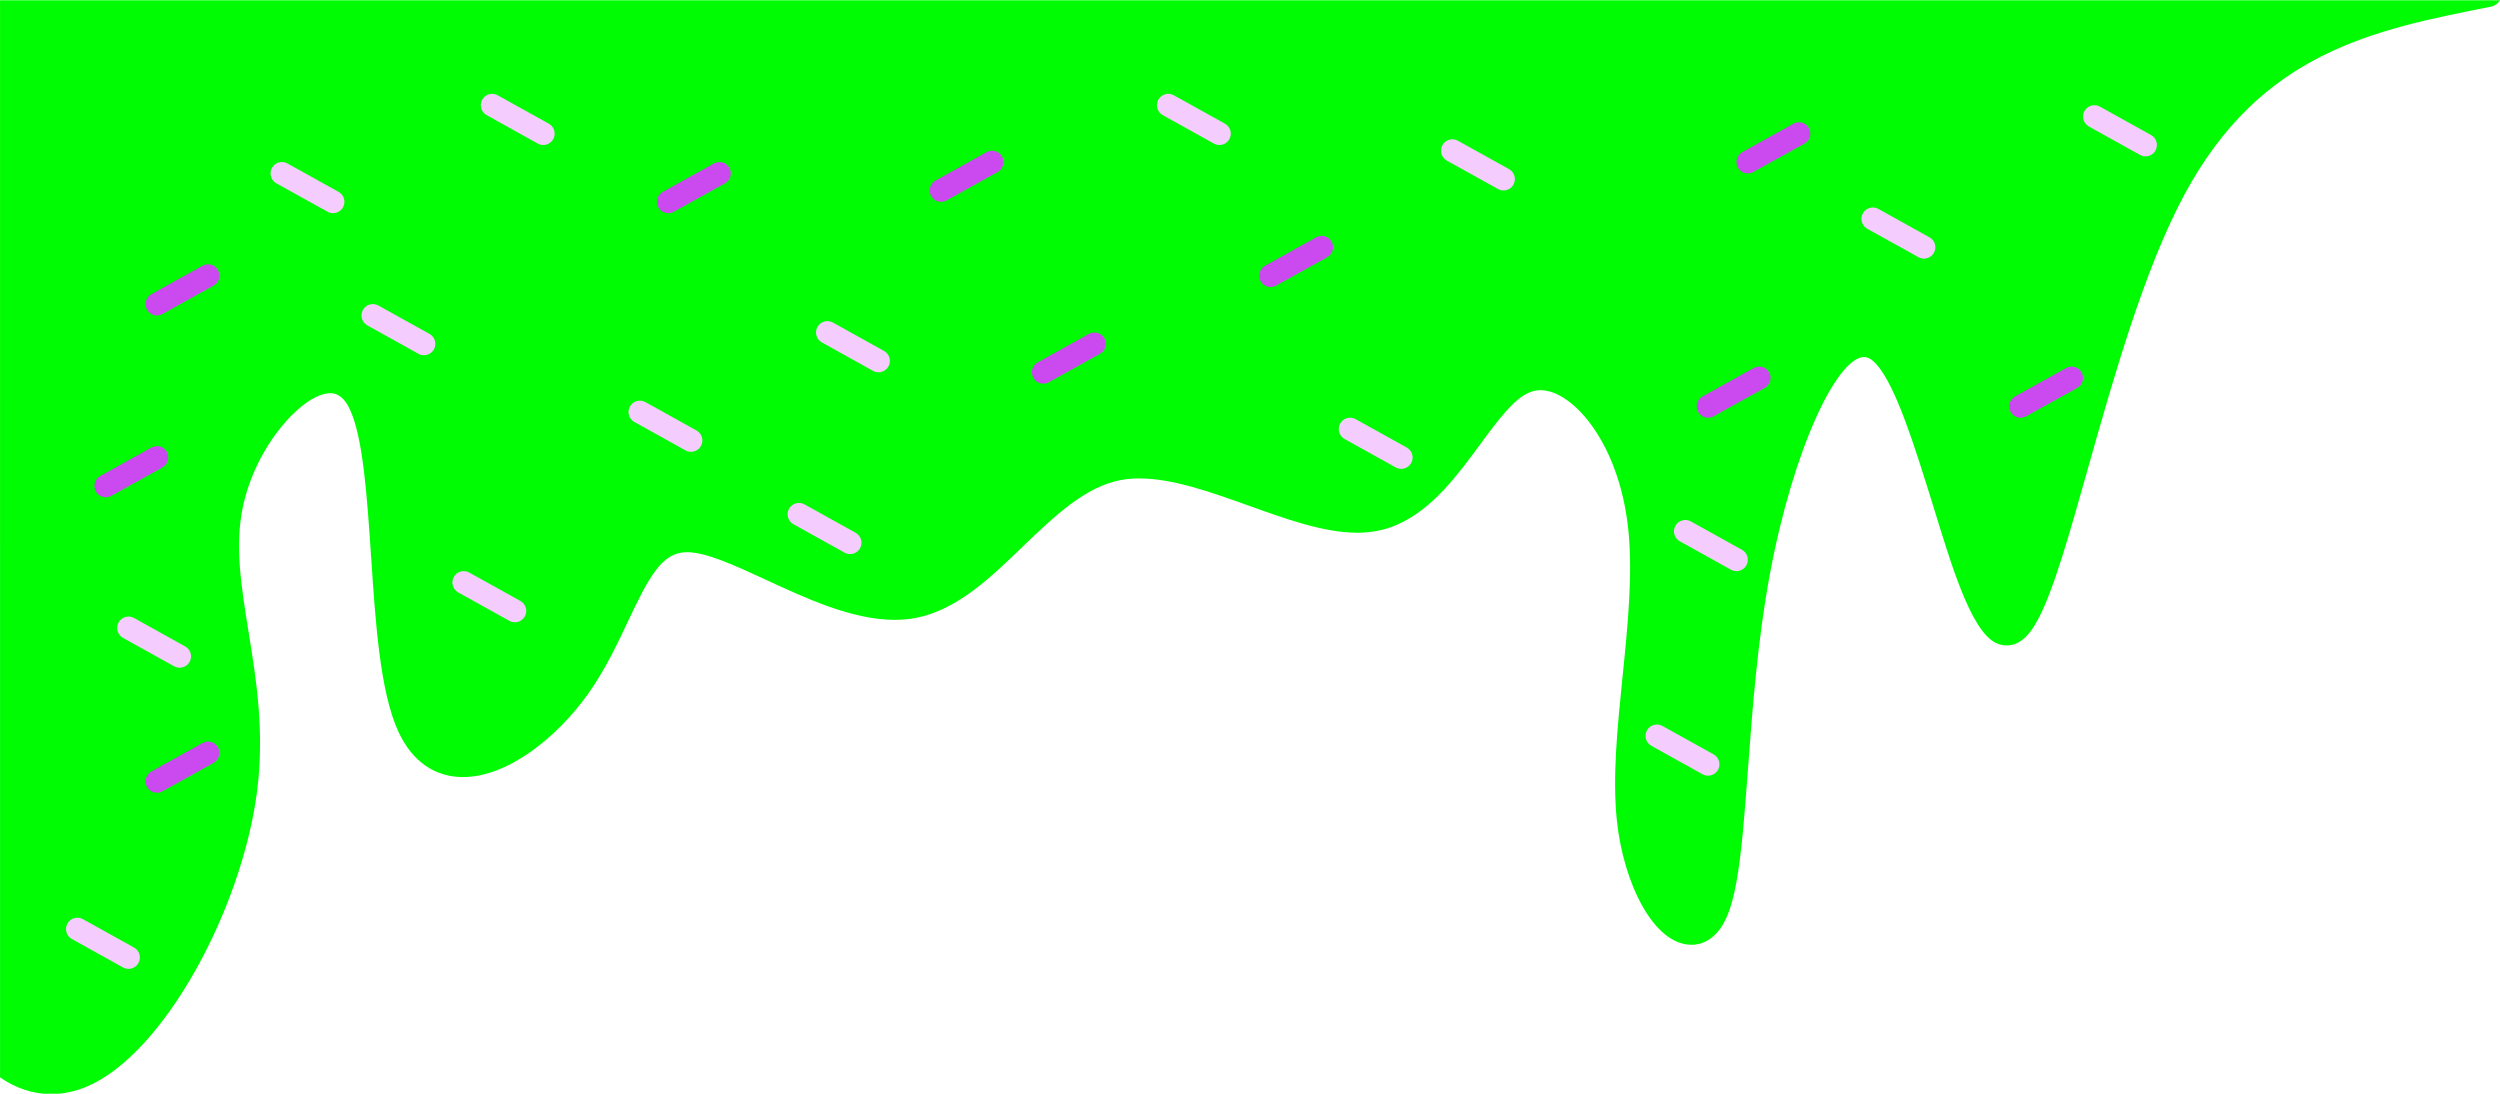 <?xml version="1.0" encoding="UTF-8" standalone="no"?><svg xmlns="http://www.w3.org/2000/svg" xmlns:xlink="http://www.w3.org/1999/xlink" fill="#000000" height="192.5" preserveAspectRatio="xMidYMid meet" version="1" viewBox="30.0 153.7 440.0 192.5" width="440" zoomAndPan="magnify"><g><g><g id="change1_2"><path d="M272.372 247.141L272.371 247.142 272.252 247.167 272.25 247.167z" fill="#00fc02"/></g><g id="change1_1"><path d="M385.339 266.711L385.339 266.711 385.338 266.712z" fill="#00fc02"/></g><g id="change1_3"><path d="M470,153.743c-0.346,0.569-0.927,1.002-1.62,1.138c-20.785,4.093-40.493,8.024-53.971,33.161 c-7.06,13.168-12.426,32.147-16.976,48.246c-3.165,11.227-5.997,21.316-8.754,26.447c-0.828,1.558-1.904,3.153-3.338,3.981 c-0.124,0.062-0.247,0.124-0.371,0.185h-0.012c-0.544,0.26-1.15,0.396-1.78,0.396c-0.705,0-1.36-0.173-1.929-0.457 c-4.476-2.188-7.95-14.207-11.017-24.123c-1.669-5.366-3.301-10.621-4.946-15.01c-1.644-4.377-3.289-7.889-4.958-9.805 c-1.014-1.162-1.756-1.36-2.226-1.36c-4.81,0-12.55,16.321-16.63,38.342c-2.151,11.647-3.054,23.715-3.833,34.212 c-0.581,7.802-1.1,14.85-2.065,20.018c-0.433,2.399-1.001,4.55-1.793,6.244c-0.606,1.323-1.422,2.485-2.448,3.301 c-1.014,0.828-2.226,1.323-3.635,1.323c-6.652,0-11.969-10.807-13.131-21.885c-0.804-7.592,0.111-16.482,0.989-25.174 c0.94-9.187,1.842-18.213,1.014-26.114c-0.062-0.569-0.124-1.125-0.21-1.682c-2.003-14.207-9.83-22.75-15.196-22.75 c-0.705,0-1.397,0.136-2.077,0.433c-2.621,1.138-5.205,4.501-8.618,9.15c-1.855,2.522-3.932,5.366-6.318,7.913 s-5.107,4.81-8.247,6.17c-1.15,0.507-2.374,0.89-3.648,1.125h-0.012c-1.1,0.198-2.226,0.297-3.363,0.297 c-5.923,0-12.698-2.473-19.041-4.748c-3.474-1.236-6.85-2.448-10.089-3.338c-3.227-0.89-6.318-1.471-9.212-1.471 c-1.15,0-2.25,0.087-3.289,0.284c-6.182,1.175-11.437,6.12-17.31,11.771c-2.683,2.584-5.539,5.354-8.63,7.654 c-3.079,2.287-6.417,4.117-10.077,4.834h-0.012c-0.012,0-0.037,0.012-0.049,0.012l-0.049,0.012 c-1.212,0.223-2.448,0.322-3.672,0.322c-7.518,0-15.703-3.845-22.503-6.986c-6.034-2.794-10.757-4.921-14.046-4.921h-0.111 c-4.241,0.062-6.491,4.142-10.262,12.154c-1.892,4.018-4.08,8.667-7.147,12.946c-5.416,7.53-14.034,14.479-21.897,14.479 c-2.386,0-4.6-0.643-6.541-1.966c-1.941-1.323-3.586-3.326-4.834-6.034c-3.252-7.035-4.043-19.511-4.797-30.787 c-0.742-11.091-1.447-20.97-3.709-25.854c-0.111-0.26-0.235-0.482-0.346-0.705c-1.002-1.768-2.102-2.213-3.141-2.213 c-4.686,0-13.094,9.038-15.394,20.092c-1.397,6.739-0.309,13.712,1.014,21.873c1.348,8.321,2.869,17.669,1.484,28.253 c-1.323,10.151-5.366,21.65-10.806,31.331c-5.44,9.681-12.266,17.57-19.14,20.488c-2.065,0.865-4.154,1.311-6.244,1.311 c-3.252,0-6.269-1.026-9.026-2.943V153.743H470z" fill="#00fc02"/></g></g><g><g id="change2_2"><path d="M125.617,179.218c-0.329,0-0.662-0.081-0.969-0.252l-9-5c-0.966-0.537-1.313-1.754-0.777-2.72 c0.537-0.966,1.753-1.314,2.72-0.777l9,5c0.966,0.537,1.313,1.754,0.777,2.72C127.001,178.847,126.32,179.218,125.617,179.218z" fill="#f4ccfd"/></g><g id="change2_4"><path d="M184.617,219.218c-0.329,0-0.662-0.081-0.969-0.252l-9-5c-0.966-0.537-1.313-1.754-0.777-2.72 c0.537-0.966,1.754-1.314,2.72-0.777l9,5c0.966,0.537,1.313,1.754,0.777,2.72C186.001,218.847,185.32,219.218,184.617,219.218z" fill="#f4ccfd"/></g><g id="change2_8"><path d="M151.617,233.218c-0.329,0-0.662-0.081-0.969-0.252l-9-5c-0.966-0.537-1.313-1.754-0.777-2.72 c0.537-0.966,1.754-1.314,2.72-0.777l9,5c0.966,0.537,1.313,1.754,0.777,2.72C153.001,232.847,152.32,233.218,151.617,233.218z" fill="#f4ccfd"/></g><g id="change2_10"><path d="M52.617,324.218c-0.329,0-0.662-0.081-0.969-0.252l-9-5c-0.966-0.536-1.313-1.754-0.777-2.72 c0.536-0.965,1.754-1.313,2.72-0.776l9,5c0.966,0.536,1.313,1.754,0.777,2.72C54.001,323.847,53.32,324.218,52.617,324.218z" fill="#f4ccfd"/></g><g id="change2_14"><path d="M104.617,216.218c-0.329,0-0.662-0.081-0.969-0.252l-9-5c-0.966-0.537-1.313-1.754-0.777-2.72 c0.537-0.966,1.754-1.314,2.72-0.777l9,5c0.966,0.537,1.313,1.754,0.777,2.72C106.001,215.847,105.32,216.218,104.617,216.218z" fill="#f4ccfd"/></g><g id="change2_5"><path d="M61.617,271.218c-0.329,0-0.662-0.081-0.969-0.252l-9-5c-0.966-0.536-1.313-1.754-0.777-2.72 c0.537-0.964,1.753-1.313,2.72-0.776l9,5c0.966,0.536,1.313,1.754,0.777,2.72C63.001,270.847,62.32,271.218,61.617,271.218z" fill="#f4ccfd"/></g><g id="change2_6"><path d="M244.617,179.218c-0.329,0-0.662-0.081-0.969-0.252l-9-5c-0.966-0.537-1.313-1.754-0.777-2.72 c0.537-0.966,1.754-1.314,2.72-0.777l9,5c0.966,0.537,1.313,1.754,0.777,2.72C246.001,178.847,245.32,179.218,244.617,179.218z" fill="#f4ccfd"/></g><g id="change2_15"><path d="M88.617,191.218c-0.329,0-0.662-0.081-0.969-0.252l-9-5c-0.966-0.537-1.313-1.754-0.777-2.72 c0.537-0.965,1.753-1.313,2.72-0.777l9,5c0.966,0.537,1.313,1.754,0.777,2.72C90.001,190.847,89.32,191.218,88.617,191.218z" fill="#f4ccfd"/></g><g id="change2_3"><path d="M294.617,187.218c-0.329,0-0.662-0.081-0.969-0.252l-9-5c-0.966-0.537-1.313-1.754-0.777-2.72 c0.536-0.966,1.754-1.314,2.72-0.777l9,5c0.966,0.537,1.313,1.754,0.777,2.72C296.001,186.847,295.32,187.218,294.617,187.218z" fill="#f4ccfd"/></g><g id="change2_12"><path d="M120.617,263.218c-0.329,0-0.662-0.081-0.969-0.252l-9-5c-0.966-0.536-1.313-1.754-0.777-2.72 c0.537-0.964,1.754-1.313,2.72-0.776l9,5c0.966,0.536,1.313,1.754,0.777,2.72C122.001,262.847,121.32,263.218,120.617,263.218z" fill="#f4ccfd"/></g><g id="change2_1"><path d="M276.617,236.218c-0.329,0-0.662-0.081-0.969-0.252l-9-5c-0.966-0.537-1.313-1.754-0.777-2.72 c0.537-0.966,1.753-1.314,2.72-0.777l9,5c0.966,0.537,1.313,1.754,0.777,2.72C278.001,235.847,277.32,236.218,276.617,236.218z" fill="#f4ccfd"/></g><g id="change2_11"><path d="M335.617,254.218c-0.329,0-0.662-0.081-0.969-0.252l-9-5c-0.966-0.537-1.313-1.754-0.777-2.72 c0.537-0.966,1.754-1.314,2.72-0.777l9,5c0.966,0.537,1.313,1.754,0.777,2.72C337.001,253.847,336.32,254.218,335.617,254.218z" fill="#f4ccfd"/></g><g id="change2_7"><path d="M330.617,290.218c-0.329,0-0.662-0.081-0.969-0.252l-9-5c-0.966-0.536-1.313-1.754-0.777-2.72 c0.537-0.964,1.753-1.313,2.72-0.776l9,5c0.966,0.536,1.313,1.754,0.777,2.72C332.001,289.847,331.32,290.218,330.617,290.218z" fill="#f4ccfd"/></g><g id="change2_13"><path d="M179.617,251.218c-0.329,0-0.662-0.081-0.969-0.251l-9-5c-0.966-0.537-1.313-1.754-0.777-2.72 s1.753-1.314,2.72-0.777l9,5c0.966,0.537,1.313,1.754,0.777,2.72C181.001,250.847,180.32,251.218,179.617,251.218z" fill="#f4ccfd"/></g><g id="change2_16"><path d="M407.617,181.218c-0.329,0-0.662-0.081-0.969-0.252l-9-5c-0.966-0.537-1.313-1.754-0.777-2.72 c0.537-0.966,1.754-1.313,2.72-0.777l9,5c0.966,0.537,1.313,1.754,0.777,2.72C409.001,180.847,408.32,181.218,407.617,181.218z" fill="#f4ccfd"/></g><g id="change2_9"><path d="M368.617,199.218c-0.329,0-0.662-0.081-0.969-0.252l-9-5c-0.966-0.537-1.313-1.754-0.777-2.72 c0.536-0.966,1.755-1.314,2.72-0.777l9,5c0.966,0.537,1.313,1.754,0.777,2.72C370.001,198.847,369.32,199.218,368.617,199.218z" fill="#f4ccfd"/></g><g id="change3_7"><path d="M147.621,191.218c-0.703,0-1.385-0.371-1.75-1.029c-0.536-0.965-0.188-2.183,0.777-2.72l9-5 c0.965-0.536,2.183-0.188,2.72,0.777c0.536,0.965,0.188,2.183-0.777,2.72l-9,5C148.282,191.137,147.949,191.218,147.621,191.218z" fill="#ca4af0"/></g><g id="change3_8"><path d="M57.621,293.218c-0.703,0-1.385-0.371-1.75-1.028c-0.536-0.966-0.188-2.184,0.777-2.72l9-5 c0.965-0.537,2.183-0.188,2.72,0.776c0.536,0.966,0.188,2.184-0.777,2.72l-9,5C58.282,293.137,57.949,293.218,57.621,293.218z" fill="#ca4af0"/></g><g id="change3_1"><path d="M57.621,209.218c-0.703,0-1.385-0.371-1.75-1.029c-0.536-0.965-0.188-2.183,0.777-2.72l9-5 c0.965-0.537,2.183-0.188,2.72,0.777c0.536,0.965,0.188,2.183-0.777,2.72l-9,5C58.282,209.137,57.949,209.218,57.621,209.218z" fill="#ca4af0"/></g><g id="change3_4"><path d="M195.621,189.218c-0.703,0-1.385-0.371-1.75-1.029c-0.536-0.965-0.188-2.183,0.777-2.72l9-5 c0.965-0.537,2.184-0.188,2.72,0.777c0.536,0.965,0.188,2.183-0.777,2.72l-9,5C196.282,189.137,195.949,189.218,195.621,189.218z" fill="#ca4af0"/></g><g id="change3_6"><path d="M337.621,184.218c-0.703,0-1.385-0.371-1.75-1.029c-0.536-0.965-0.188-2.183,0.777-2.72l9-5 c0.966-0.537,2.184-0.188,2.72,0.777s0.188,2.183-0.777,2.72l-9,5C338.282,184.137,337.949,184.218,337.621,184.218z" fill="#ca4af0"/></g><g id="change3_9"><path d="M385.621,227.218c-0.703,0-1.385-0.371-1.75-1.029c-0.536-0.965-0.188-2.183,0.777-2.72l9-5 c0.966-0.537,2.183-0.189,2.72,0.777c0.536,0.965,0.188,2.183-0.777,2.72l-9,5C386.282,227.137,385.949,227.218,385.621,227.218z" fill="#ca4af0"/></g><g id="change3_2"><path d="M330.621,227.218c-0.703,0-1.385-0.371-1.75-1.029c-0.536-0.965-0.188-2.183,0.777-2.72l9-5 c0.966-0.537,2.184-0.189,2.72,0.777c0.536,0.965,0.188,2.183-0.777,2.72l-9,5C331.282,227.137,330.949,227.218,330.621,227.218z" fill="#ca4af0"/></g><g id="change3_5"><path d="M253.621,204.218c-0.703,0-1.385-0.371-1.75-1.029c-0.536-0.965-0.188-2.183,0.777-2.72l9-5 c0.966-0.537,2.183-0.188,2.72,0.777c0.536,0.965,0.188,2.183-0.777,2.72l-9,5C254.282,204.137,253.949,204.218,253.621,204.218z" fill="#ca4af0"/></g><g id="change3_3"><path d="M213.621,221.218c-0.703,0-1.385-0.371-1.75-1.029c-0.536-0.965-0.188-2.183,0.777-2.72l9-5 c0.966-0.537,2.183-0.189,2.72,0.777c0.536,0.965,0.188,2.183-0.777,2.72l-9,5C214.282,221.137,213.949,221.218,213.621,221.218z" fill="#ca4af0"/></g><g id="change3_10"><path d="M48.621,241.218c-0.703,0-1.385-0.371-1.75-1.029c-0.536-0.965-0.188-2.183,0.777-2.72l9-5 c0.966-0.537,2.183-0.189,2.72,0.777c0.536,0.965,0.188,2.183-0.777,2.72l-9,5C49.282,241.137,48.949,241.218,48.621,241.218z" fill="#ca4af0"/></g></g></g></svg>